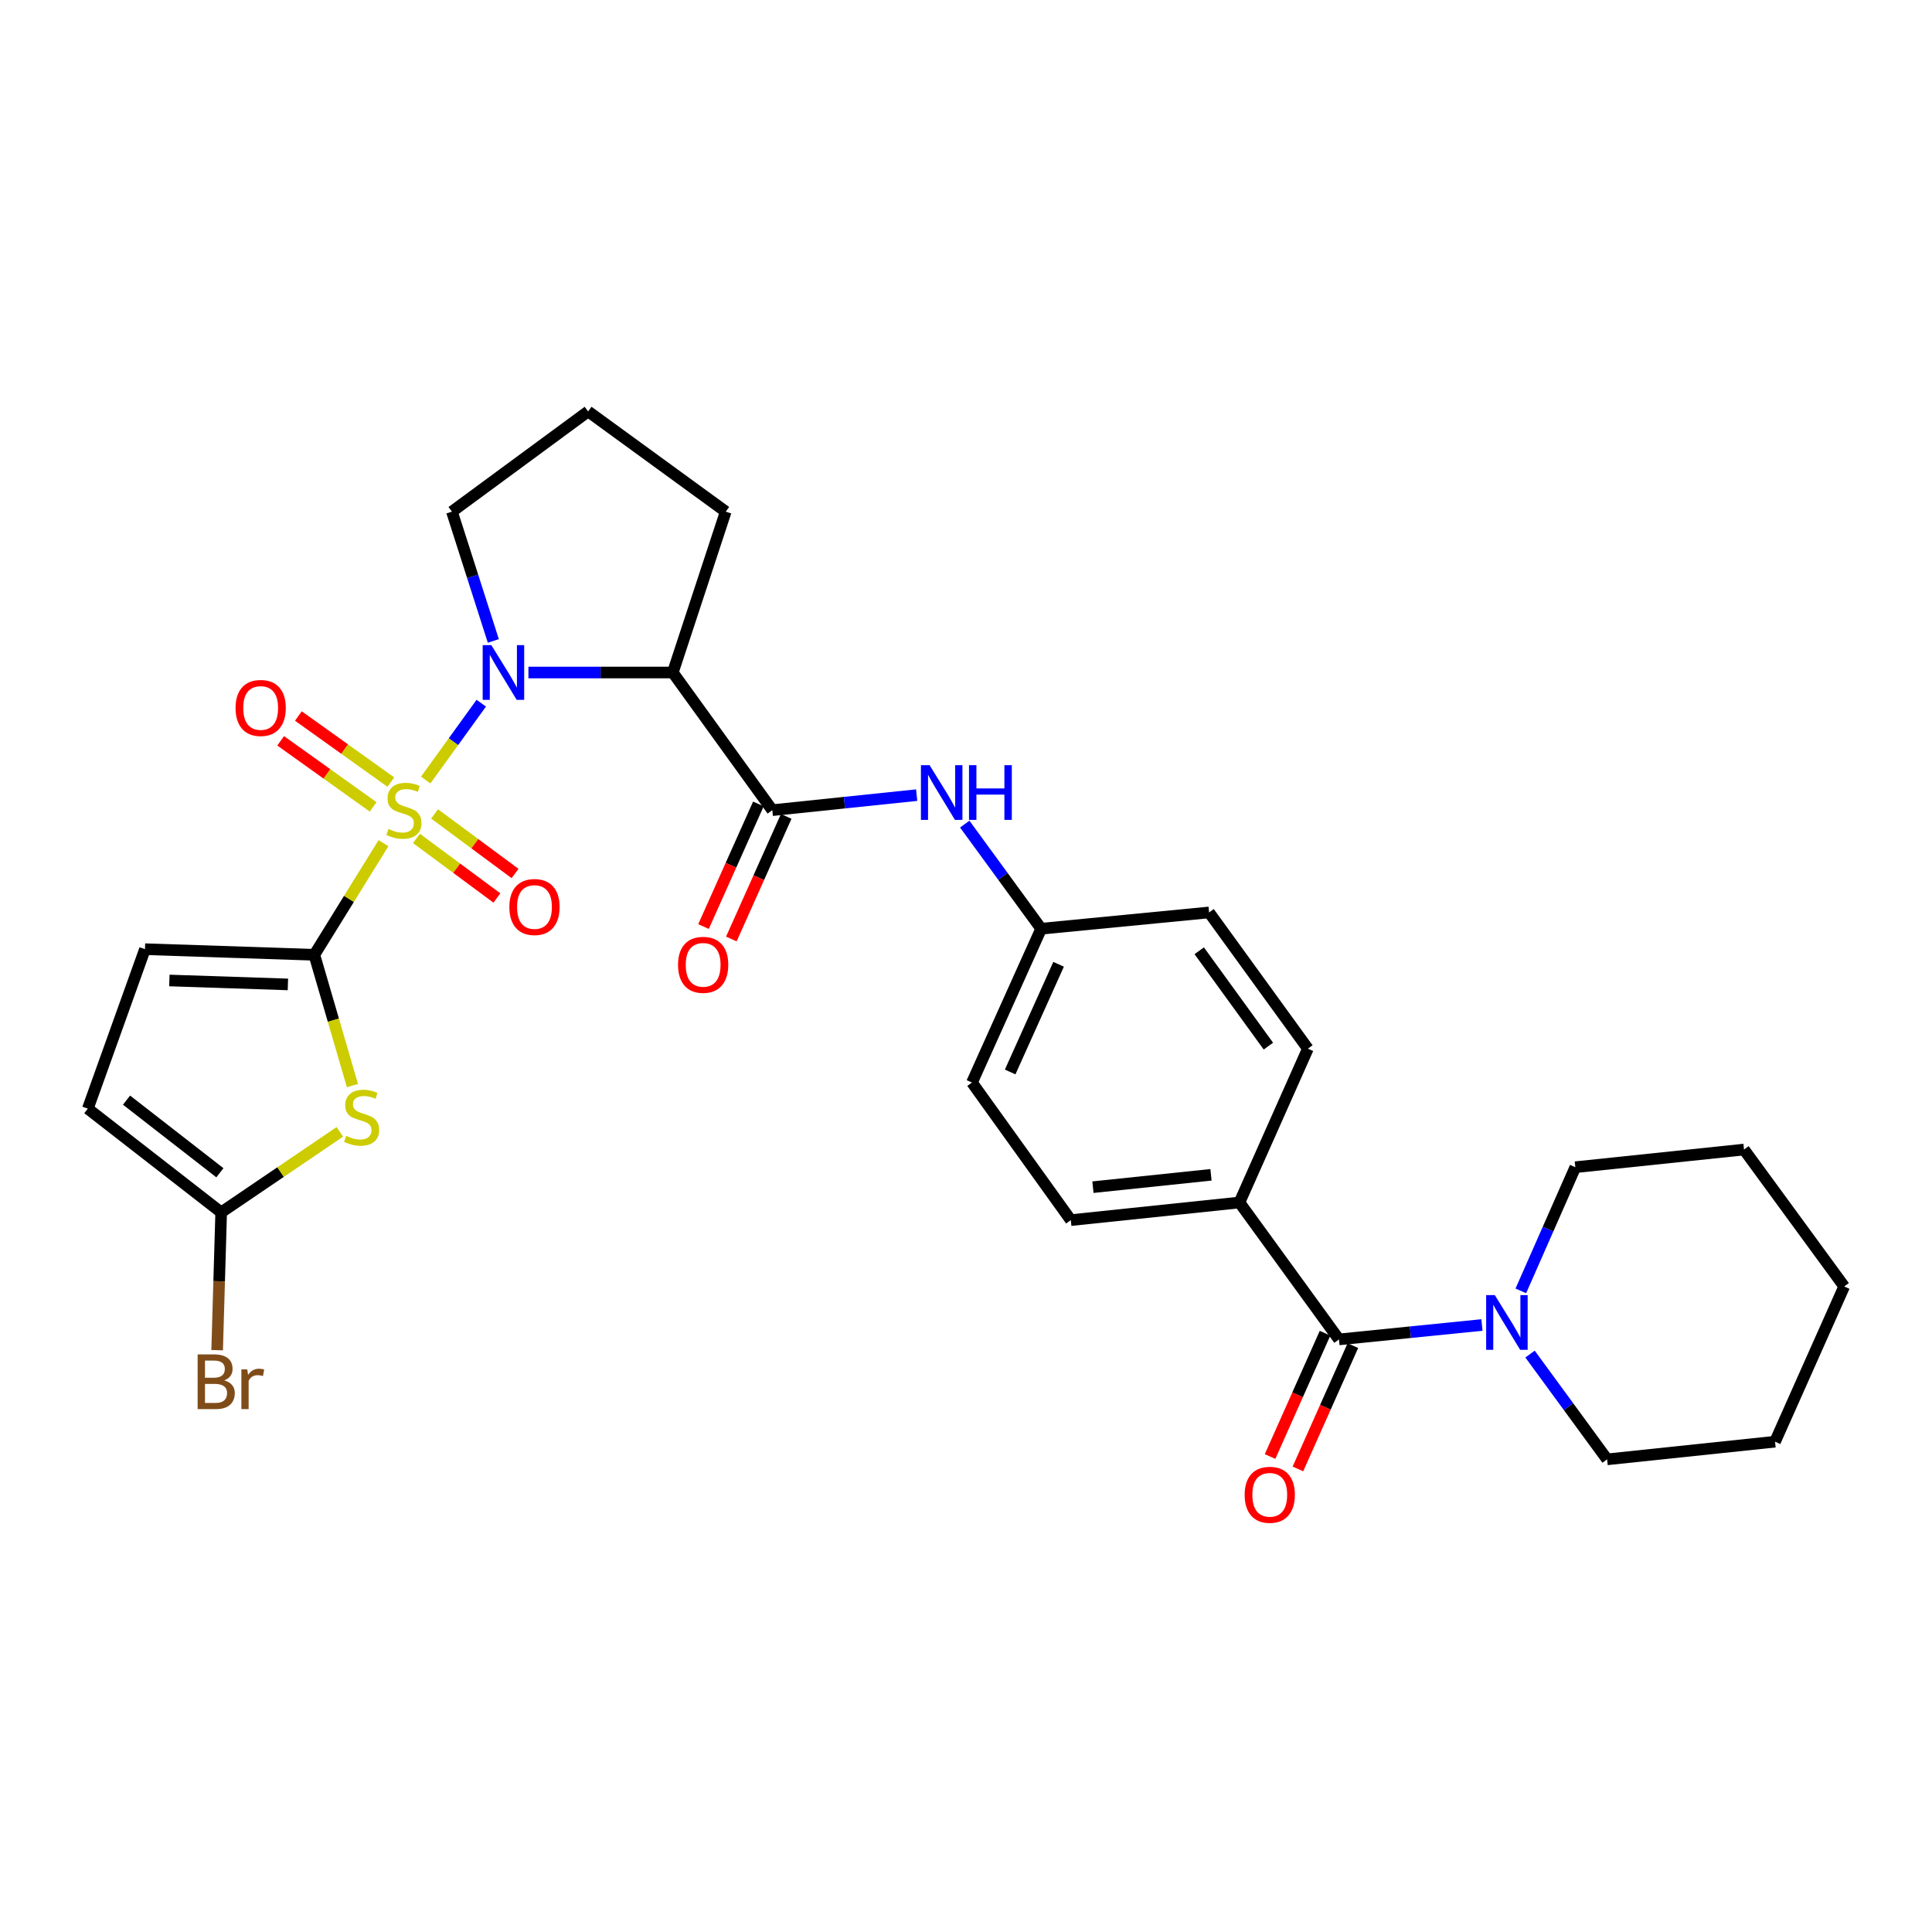 <?xml version='1.0' encoding='iso-8859-1'?>
<svg version='1.1' baseProfile='full'
              xmlns='http://www.w3.org/2000/svg'
                      xmlns:rdkit='http://www.rdkit.org/xml'
                      xmlns:xlink='http://www.w3.org/1999/xlink'
                  xml:space='preserve'
width='1000px' height='1000px' viewBox='0 0 1000 1000'>
<!-- END OF HEADER -->
<rect style='opacity:1.0;fill:#FFFFFF;stroke:none' width='1000' height='1000' x='0' y='0'> </rect>
<path class='bond-0' d='M 220.35,403.743 L 234.726,383.855' style='fill:none;fill-rule:evenodd;stroke:#CCCC00;stroke-width:6px;stroke-linecap:butt;stroke-linejoin:miter;stroke-opacity:1' />
<path class='bond-0' d='M 234.726,383.855 L 249.102,363.967' style='fill:none;fill-rule:evenodd;stroke:#0000FF;stroke-width:6px;stroke-linecap:butt;stroke-linejoin:miter;stroke-opacity:1' />
<path class='bond-1' d='M 198.489,436.426 L 180.591,465.314' style='fill:none;fill-rule:evenodd;stroke:#CCCC00;stroke-width:6px;stroke-linecap:butt;stroke-linejoin:miter;stroke-opacity:1' />
<path class='bond-1' d='M 180.591,465.314 L 162.694,494.203' style='fill:none;fill-rule:evenodd;stroke:#000000;stroke-width:6px;stroke-linecap:butt;stroke-linejoin:miter;stroke-opacity:1' />
<path class='bond-10' d='M 215.559,433.966 L 236.378,449.383' style='fill:none;fill-rule:evenodd;stroke:#CCCC00;stroke-width:6px;stroke-linecap:butt;stroke-linejoin:miter;stroke-opacity:1' />
<path class='bond-10' d='M 236.378,449.383 L 257.196,464.801' style='fill:none;fill-rule:evenodd;stroke:#FF0000;stroke-width:6px;stroke-linecap:butt;stroke-linejoin:miter;stroke-opacity:1' />
<path class='bond-10' d='M 224.949,421.286 L 245.768,436.704' style='fill:none;fill-rule:evenodd;stroke:#CCCC00;stroke-width:6px;stroke-linecap:butt;stroke-linejoin:miter;stroke-opacity:1' />
<path class='bond-10' d='M 245.768,436.704 L 266.586,452.121' style='fill:none;fill-rule:evenodd;stroke:#FF0000;stroke-width:6px;stroke-linecap:butt;stroke-linejoin:miter;stroke-opacity:1' />
<path class='bond-11' d='M 202.3,404.809 L 178.37,387.709' style='fill:none;fill-rule:evenodd;stroke:#CCCC00;stroke-width:6px;stroke-linecap:butt;stroke-linejoin:miter;stroke-opacity:1' />
<path class='bond-11' d='M 178.37,387.709 L 154.441,370.608' style='fill:none;fill-rule:evenodd;stroke:#FF0000;stroke-width:6px;stroke-linecap:butt;stroke-linejoin:miter;stroke-opacity:1' />
<path class='bond-11' d='M 193.127,417.646 L 169.197,400.546' style='fill:none;fill-rule:evenodd;stroke:#CCCC00;stroke-width:6px;stroke-linecap:butt;stroke-linejoin:miter;stroke-opacity:1' />
<path class='bond-11' d='M 169.197,400.546 L 145.267,383.445' style='fill:none;fill-rule:evenodd;stroke:#FF0000;stroke-width:6px;stroke-linecap:butt;stroke-linejoin:miter;stroke-opacity:1' />
<path class='bond-2' d='M 273.51,348.09 L 310.876,348.09' style='fill:none;fill-rule:evenodd;stroke:#0000FF;stroke-width:6px;stroke-linecap:butt;stroke-linejoin:miter;stroke-opacity:1' />
<path class='bond-2' d='M 310.876,348.09 L 348.242,348.09' style='fill:none;fill-rule:evenodd;stroke:#000000;stroke-width:6px;stroke-linecap:butt;stroke-linejoin:miter;stroke-opacity:1' />
<path class='bond-19' d='M 255.345,331.744 L 244.634,298.285' style='fill:none;fill-rule:evenodd;stroke:#0000FF;stroke-width:6px;stroke-linecap:butt;stroke-linejoin:miter;stroke-opacity:1' />
<path class='bond-19' d='M 244.634,298.285 L 233.922,264.826' style='fill:none;fill-rule:evenodd;stroke:#000000;stroke-width:6px;stroke-linecap:butt;stroke-linejoin:miter;stroke-opacity:1' />
<path class='bond-3' d='M 162.694,494.203 L 172.558,528.049' style='fill:none;fill-rule:evenodd;stroke:#000000;stroke-width:6px;stroke-linecap:butt;stroke-linejoin:miter;stroke-opacity:1' />
<path class='bond-3' d='M 172.558,528.049 L 182.423,561.895' style='fill:none;fill-rule:evenodd;stroke:#CCCC00;stroke-width:6px;stroke-linecap:butt;stroke-linejoin:miter;stroke-opacity:1' />
<path class='bond-8' d='M 162.694,494.203 L 75.038,491.292' style='fill:none;fill-rule:evenodd;stroke:#000000;stroke-width:6px;stroke-linecap:butt;stroke-linejoin:miter;stroke-opacity:1' />
<path class='bond-8' d='M 149.022,509.535 L 87.663,507.498' style='fill:none;fill-rule:evenodd;stroke:#000000;stroke-width:6px;stroke-linecap:butt;stroke-linejoin:miter;stroke-opacity:1' />
<path class='bond-4' d='M 348.242,348.09 L 399.74,419.345' style='fill:none;fill-rule:evenodd;stroke:#000000;stroke-width:6px;stroke-linecap:butt;stroke-linejoin:miter;stroke-opacity:1' />
<path class='bond-21' d='M 348.242,348.09 L 375.635,264.826' style='fill:none;fill-rule:evenodd;stroke:#000000;stroke-width:6px;stroke-linecap:butt;stroke-linejoin:miter;stroke-opacity:1' />
<path class='bond-6' d='M 175.9,585.854 L 145.191,606.69' style='fill:none;fill-rule:evenodd;stroke:#CCCC00;stroke-width:6px;stroke-linecap:butt;stroke-linejoin:miter;stroke-opacity:1' />
<path class='bond-6' d='M 145.191,606.69 L 114.483,627.526' style='fill:none;fill-rule:evenodd;stroke:#000000;stroke-width:6px;stroke-linecap:butt;stroke-linejoin:miter;stroke-opacity:1' />
<path class='bond-9' d='M 399.74,419.345 L 437.104,415.452' style='fill:none;fill-rule:evenodd;stroke:#000000;stroke-width:6px;stroke-linecap:butt;stroke-linejoin:miter;stroke-opacity:1' />
<path class='bond-9' d='M 437.104,415.452 L 474.469,411.56' style='fill:none;fill-rule:evenodd;stroke:#0000FF;stroke-width:6px;stroke-linecap:butt;stroke-linejoin:miter;stroke-opacity:1' />
<path class='bond-14' d='M 392.539,416.122 L 378.339,447.851' style='fill:none;fill-rule:evenodd;stroke:#000000;stroke-width:6px;stroke-linecap:butt;stroke-linejoin:miter;stroke-opacity:1' />
<path class='bond-14' d='M 378.339,447.851 L 364.139,479.58' style='fill:none;fill-rule:evenodd;stroke:#FF0000;stroke-width:6px;stroke-linecap:butt;stroke-linejoin:miter;stroke-opacity:1' />
<path class='bond-14' d='M 406.941,422.568 L 392.74,454.296' style='fill:none;fill-rule:evenodd;stroke:#000000;stroke-width:6px;stroke-linecap:butt;stroke-linejoin:miter;stroke-opacity:1' />
<path class='bond-14' d='M 392.74,454.296 L 378.54,486.025' style='fill:none;fill-rule:evenodd;stroke:#FF0000;stroke-width:6px;stroke-linecap:butt;stroke-linejoin:miter;stroke-opacity:1' />
<path class='bond-5' d='M 693.043,693.277 L 641.537,622.407' style='fill:none;fill-rule:evenodd;stroke:#000000;stroke-width:6px;stroke-linecap:butt;stroke-linejoin:miter;stroke-opacity:1' />
<path class='bond-7' d='M 693.043,693.277 L 730.045,689.545' style='fill:none;fill-rule:evenodd;stroke:#000000;stroke-width:6px;stroke-linecap:butt;stroke-linejoin:miter;stroke-opacity:1' />
<path class='bond-7' d='M 730.045,689.545 L 767.047,685.814' style='fill:none;fill-rule:evenodd;stroke:#0000FF;stroke-width:6px;stroke-linecap:butt;stroke-linejoin:miter;stroke-opacity:1' />
<path class='bond-15' d='M 685.838,690.064 L 671.612,721.977' style='fill:none;fill-rule:evenodd;stroke:#000000;stroke-width:6px;stroke-linecap:butt;stroke-linejoin:miter;stroke-opacity:1' />
<path class='bond-15' d='M 671.612,721.977 L 657.386,753.89' style='fill:none;fill-rule:evenodd;stroke:#FF0000;stroke-width:6px;stroke-linecap:butt;stroke-linejoin:miter;stroke-opacity:1' />
<path class='bond-15' d='M 700.249,696.489 L 686.023,728.401' style='fill:none;fill-rule:evenodd;stroke:#000000;stroke-width:6px;stroke-linecap:butt;stroke-linejoin:miter;stroke-opacity:1' />
<path class='bond-15' d='M 686.023,728.401 L 671.797,760.314' style='fill:none;fill-rule:evenodd;stroke:#FF0000;stroke-width:6px;stroke-linecap:butt;stroke-linejoin:miter;stroke-opacity:1' />
<path class='bond-20' d='M 114.483,627.526 L 113.438,663.186' style='fill:none;fill-rule:evenodd;stroke:#000000;stroke-width:6px;stroke-linecap:butt;stroke-linejoin:miter;stroke-opacity:1' />
<path class='bond-20' d='M 113.438,663.186 L 112.394,698.846' style='fill:none;fill-rule:evenodd;stroke:#7F4C19;stroke-width:6px;stroke-linecap:butt;stroke-linejoin:miter;stroke-opacity:1' />
<path class='bond-30' d='M 114.483,627.526 L 45.455,573.829' style='fill:none;fill-rule:evenodd;stroke:#000000;stroke-width:6px;stroke-linecap:butt;stroke-linejoin:miter;stroke-opacity:1' />
<path class='bond-30' d='M 113.817,607.018 L 65.496,569.43' style='fill:none;fill-rule:evenodd;stroke:#000000;stroke-width:6px;stroke-linecap:butt;stroke-linejoin:miter;stroke-opacity:1' />
<path class='bond-24' d='M 791.944,700.866 L 811.89,728.114' style='fill:none;fill-rule:evenodd;stroke:#0000FF;stroke-width:6px;stroke-linecap:butt;stroke-linejoin:miter;stroke-opacity:1' />
<path class='bond-24' d='M 811.89,728.114 L 831.837,755.363' style='fill:none;fill-rule:evenodd;stroke:#000000;stroke-width:6px;stroke-linecap:butt;stroke-linejoin:miter;stroke-opacity:1' />
<path class='bond-25' d='M 787.178,668.155 L 801.281,636.148' style='fill:none;fill-rule:evenodd;stroke:#0000FF;stroke-width:6px;stroke-linecap:butt;stroke-linejoin:miter;stroke-opacity:1' />
<path class='bond-25' d='M 801.281,636.148 L 815.384,604.14' style='fill:none;fill-rule:evenodd;stroke:#000000;stroke-width:6px;stroke-linecap:butt;stroke-linejoin:miter;stroke-opacity:1' />
<path class='bond-12' d='M 75.038,491.292 L 45.455,573.829' style='fill:none;fill-rule:evenodd;stroke:#000000;stroke-width:6px;stroke-linecap:butt;stroke-linejoin:miter;stroke-opacity:1' />
<path class='bond-16' d='M 499.352,426.554 L 519.131,453.629' style='fill:none;fill-rule:evenodd;stroke:#0000FF;stroke-width:6px;stroke-linecap:butt;stroke-linejoin:miter;stroke-opacity:1' />
<path class='bond-16' d='M 519.131,453.629 L 538.91,480.704' style='fill:none;fill-rule:evenodd;stroke:#000000;stroke-width:6px;stroke-linecap:butt;stroke-linejoin:miter;stroke-opacity:1' />
<path class='bond-13' d='M 641.537,622.407 L 554.25,631.541' style='fill:none;fill-rule:evenodd;stroke:#000000;stroke-width:6px;stroke-linecap:butt;stroke-linejoin:miter;stroke-opacity:1' />
<path class='bond-13' d='M 626.802,608.085 L 565.701,614.479' style='fill:none;fill-rule:evenodd;stroke:#000000;stroke-width:6px;stroke-linecap:butt;stroke-linejoin:miter;stroke-opacity:1' />
<path class='bond-32' d='M 641.537,622.407 L 676.959,542.79' style='fill:none;fill-rule:evenodd;stroke:#000000;stroke-width:6px;stroke-linecap:butt;stroke-linejoin:miter;stroke-opacity:1' />
<path class='bond-22' d='M 538.91,480.704 L 503.094,560.321' style='fill:none;fill-rule:evenodd;stroke:#000000;stroke-width:6px;stroke-linecap:butt;stroke-linejoin:miter;stroke-opacity:1' />
<path class='bond-22' d='M 547.927,499.119 L 522.856,554.851' style='fill:none;fill-rule:evenodd;stroke:#000000;stroke-width:6px;stroke-linecap:butt;stroke-linejoin:miter;stroke-opacity:1' />
<path class='bond-23' d='M 538.91,480.704 L 625.82,472.28' style='fill:none;fill-rule:evenodd;stroke:#000000;stroke-width:6px;stroke-linecap:butt;stroke-linejoin:miter;stroke-opacity:1' />
<path class='bond-17' d='M 676.959,542.79 L 625.82,472.28' style='fill:none;fill-rule:evenodd;stroke:#000000;stroke-width:6px;stroke-linecap:butt;stroke-linejoin:miter;stroke-opacity:1' />
<path class='bond-17' d='M 656.515,541.477 L 620.719,492.12' style='fill:none;fill-rule:evenodd;stroke:#000000;stroke-width:6px;stroke-linecap:butt;stroke-linejoin:miter;stroke-opacity:1' />
<path class='bond-18' d='M 554.25,631.541 L 503.094,560.321' style='fill:none;fill-rule:evenodd;stroke:#000000;stroke-width:6px;stroke-linecap:butt;stroke-linejoin:miter;stroke-opacity:1' />
<path class='bond-26' d='M 233.922,264.826 L 304.406,212.96' style='fill:none;fill-rule:evenodd;stroke:#000000;stroke-width:6px;stroke-linecap:butt;stroke-linejoin:miter;stroke-opacity:1' />
<path class='bond-31' d='M 375.635,264.826 L 304.406,212.96' style='fill:none;fill-rule:evenodd;stroke:#000000;stroke-width:6px;stroke-linecap:butt;stroke-linejoin:miter;stroke-opacity:1' />
<path class='bond-28' d='M 831.837,755.363 L 918.756,746.22' style='fill:none;fill-rule:evenodd;stroke:#000000;stroke-width:6px;stroke-linecap:butt;stroke-linejoin:miter;stroke-opacity:1' />
<path class='bond-27' d='M 815.384,604.14 L 902.697,595.006' style='fill:none;fill-rule:evenodd;stroke:#000000;stroke-width:6px;stroke-linecap:butt;stroke-linejoin:miter;stroke-opacity:1' />
<path class='bond-29' d='M 902.697,595.006 L 954.545,665.875' style='fill:none;fill-rule:evenodd;stroke:#000000;stroke-width:6px;stroke-linecap:butt;stroke-linejoin:miter;stroke-opacity:1' />
<path class='bond-33' d='M 918.756,746.22 L 954.545,665.875' style='fill:none;fill-rule:evenodd;stroke:#000000;stroke-width:6px;stroke-linecap:butt;stroke-linejoin:miter;stroke-opacity:1' />
<path  class='atom-0' d='M 201.072 429.065
Q 201.392 429.185, 202.712 429.745
Q 204.032 430.305, 205.472 430.665
Q 206.952 430.985, 208.392 430.985
Q 211.072 430.985, 212.632 429.705
Q 214.192 428.385, 214.192 426.105
Q 214.192 424.545, 213.392 423.585
Q 212.632 422.625, 211.432 422.105
Q 210.232 421.585, 208.232 420.985
Q 205.712 420.225, 204.192 419.505
Q 202.712 418.785, 201.632 417.265
Q 200.592 415.745, 200.592 413.185
Q 200.592 409.625, 202.992 407.425
Q 205.432 405.225, 210.232 405.225
Q 213.512 405.225, 217.232 406.785
L 216.312 409.865
Q 212.912 408.465, 210.352 408.465
Q 207.592 408.465, 206.072 409.625
Q 204.552 410.745, 204.592 412.705
Q 204.592 414.225, 205.352 415.145
Q 206.152 416.065, 207.272 416.585
Q 208.432 417.105, 210.352 417.705
Q 212.912 418.505, 214.432 419.305
Q 215.952 420.105, 217.032 421.745
Q 218.152 423.345, 218.152 426.105
Q 218.152 430.025, 215.512 432.145
Q 212.912 434.225, 208.552 434.225
Q 206.032 434.225, 204.112 433.665
Q 202.232 433.145, 199.992 432.225
L 201.072 429.065
' fill='#CCCC00'/>
<path  class='atom-1' d='M 254.318 333.93
L 263.598 348.93
Q 264.518 350.41, 265.998 353.09
Q 267.478 355.77, 267.558 355.93
L 267.558 333.93
L 271.318 333.93
L 271.318 362.25
L 267.438 362.25
L 257.478 345.85
Q 256.318 343.93, 255.078 341.73
Q 253.878 339.53, 253.518 338.85
L 253.518 362.25
L 249.838 362.25
L 249.838 333.93
L 254.318 333.93
' fill='#0000FF'/>
<path  class='atom-4' d='M 179.176 587.923
Q 179.496 588.043, 180.816 588.603
Q 182.136 589.163, 183.576 589.523
Q 185.056 589.843, 186.496 589.843
Q 189.176 589.843, 190.736 588.563
Q 192.296 587.243, 192.296 584.963
Q 192.296 583.403, 191.496 582.443
Q 190.736 581.483, 189.536 580.963
Q 188.336 580.443, 186.336 579.843
Q 183.816 579.083, 182.296 578.363
Q 180.816 577.643, 179.736 576.123
Q 178.696 574.603, 178.696 572.043
Q 178.696 568.483, 181.096 566.283
Q 183.536 564.083, 188.336 564.083
Q 191.616 564.083, 195.336 565.643
L 194.416 568.723
Q 191.016 567.323, 188.456 567.323
Q 185.696 567.323, 184.176 568.483
Q 182.656 569.603, 182.696 571.563
Q 182.696 573.083, 183.456 574.003
Q 184.256 574.923, 185.376 575.443
Q 186.536 575.963, 188.456 576.563
Q 191.016 577.363, 192.536 578.163
Q 194.056 578.963, 195.136 580.603
Q 196.256 582.203, 196.256 584.963
Q 196.256 588.883, 193.616 591.003
Q 191.016 593.083, 186.656 593.083
Q 184.136 593.083, 182.216 592.523
Q 180.336 592.003, 178.096 591.083
L 179.176 587.923
' fill='#CCCC00'/>
<path  class='atom-8' d='M 773.711 670.351
L 782.991 685.351
Q 783.911 686.831, 785.391 689.511
Q 786.871 692.191, 786.951 692.351
L 786.951 670.351
L 790.711 670.351
L 790.711 698.671
L 786.831 698.671
L 776.871 682.271
Q 775.711 680.351, 774.471 678.151
Q 773.271 675.951, 772.911 675.271
L 772.911 698.671
L 769.231 698.671
L 769.231 670.351
L 773.711 670.351
' fill='#0000FF'/>
<path  class='atom-10' d='M 481.153 396.051
L 490.433 411.051
Q 491.353 412.531, 492.833 415.211
Q 494.313 417.891, 494.393 418.051
L 494.393 396.051
L 498.153 396.051
L 498.153 424.371
L 494.273 424.371
L 484.313 407.971
Q 483.153 406.051, 481.913 403.851
Q 480.713 401.651, 480.353 400.971
L 480.353 424.371
L 476.673 424.371
L 476.673 396.051
L 481.153 396.051
' fill='#0000FF'/>
<path  class='atom-10' d='M 501.553 396.051
L 505.393 396.051
L 505.393 408.091
L 519.873 408.091
L 519.873 396.051
L 523.713 396.051
L 523.713 424.371
L 519.873 424.371
L 519.873 411.291
L 505.393 411.291
L 505.393 424.371
L 501.553 424.371
L 501.553 396.051
' fill='#0000FF'/>
<path  class='atom-11' d='M 263.645 469.467
Q 263.645 462.667, 267.005 458.867
Q 270.365 455.067, 276.645 455.067
Q 282.925 455.067, 286.285 458.867
Q 289.645 462.667, 289.645 469.467
Q 289.645 476.347, 286.245 480.267
Q 282.845 484.147, 276.645 484.147
Q 270.405 484.147, 267.005 480.267
Q 263.645 476.387, 263.645 469.467
M 276.645 480.947
Q 280.965 480.947, 283.285 478.067
Q 285.645 475.147, 285.645 469.467
Q 285.645 463.907, 283.285 461.107
Q 280.965 458.267, 276.645 458.267
Q 272.325 458.267, 269.965 461.067
Q 267.645 463.867, 267.645 469.467
Q 267.645 475.187, 269.965 478.067
Q 272.325 480.947, 276.645 480.947
' fill='#FF0000'/>
<path  class='atom-12' d='M 121.924 366.437
Q 121.924 359.637, 125.284 355.837
Q 128.644 352.037, 134.924 352.037
Q 141.204 352.037, 144.564 355.837
Q 147.924 359.637, 147.924 366.437
Q 147.924 373.317, 144.524 377.237
Q 141.124 381.117, 134.924 381.117
Q 128.684 381.117, 125.284 377.237
Q 121.924 373.357, 121.924 366.437
M 134.924 377.917
Q 139.244 377.917, 141.564 375.037
Q 143.924 372.117, 143.924 366.437
Q 143.924 360.877, 141.564 358.077
Q 139.244 355.237, 134.924 355.237
Q 130.604 355.237, 128.244 358.037
Q 125.924 360.837, 125.924 366.437
Q 125.924 372.157, 128.244 375.037
Q 130.604 377.917, 134.924 377.917
' fill='#FF0000'/>
<path  class='atom-15' d='M 350.95 499.393
Q 350.95 492.593, 354.31 488.793
Q 357.67 484.993, 363.95 484.993
Q 370.23 484.993, 373.59 488.793
Q 376.95 492.593, 376.95 499.393
Q 376.95 506.273, 373.55 510.193
Q 370.15 514.073, 363.95 514.073
Q 357.71 514.073, 354.31 510.193
Q 350.95 506.313, 350.95 499.393
M 363.95 510.873
Q 368.27 510.873, 370.59 507.993
Q 372.95 505.073, 372.95 499.393
Q 372.95 493.833, 370.59 491.033
Q 368.27 488.193, 363.95 488.193
Q 359.63 488.193, 357.27 490.993
Q 354.95 493.793, 354.95 499.393
Q 354.95 505.113, 357.27 507.993
Q 359.63 510.873, 363.95 510.873
' fill='#FF0000'/>
<path  class='atom-16' d='M 644.227 773.701
Q 644.227 766.901, 647.587 763.101
Q 650.947 759.301, 657.227 759.301
Q 663.507 759.301, 666.867 763.101
Q 670.227 766.901, 670.227 773.701
Q 670.227 780.581, 666.827 784.501
Q 663.427 788.381, 657.227 788.381
Q 650.987 788.381, 647.587 784.501
Q 644.227 780.621, 644.227 773.701
M 657.227 785.181
Q 661.547 785.181, 663.867 782.301
Q 666.227 779.381, 666.227 773.701
Q 666.227 768.141, 663.867 765.341
Q 661.547 762.501, 657.227 762.501
Q 652.907 762.501, 650.547 765.301
Q 648.227 768.101, 648.227 773.701
Q 648.227 779.421, 650.547 782.301
Q 652.907 785.181, 657.227 785.181
' fill='#FF0000'/>
<path  class='atom-21' d='M 116.055 714.479
Q 118.775 715.239, 120.135 716.919
Q 121.535 718.559, 121.535 720.999
Q 121.535 724.919, 119.015 727.159
Q 116.535 729.359, 111.815 729.359
L 102.295 729.359
L 102.295 701.039
L 110.655 701.039
Q 115.495 701.039, 117.935 702.999
Q 120.375 704.959, 120.375 708.559
Q 120.375 712.839, 116.055 714.479
M 106.095 704.239
L 106.095 713.119
L 110.655 713.119
Q 113.455 713.119, 114.895 711.999
Q 116.375 710.839, 116.375 708.559
Q 116.375 704.239, 110.655 704.239
L 106.095 704.239
M 111.815 726.159
Q 114.575 726.159, 116.055 724.839
Q 117.535 723.519, 117.535 720.999
Q 117.535 718.679, 115.895 717.519
Q 114.295 716.319, 111.215 716.319
L 106.095 716.319
L 106.095 726.159
L 111.815 726.159
' fill='#7F4C19'/>
<path  class='atom-21' d='M 127.975 708.799
L 128.415 711.639
Q 130.575 708.439, 134.095 708.439
Q 135.215 708.439, 136.735 708.839
L 136.135 712.199
Q 134.415 711.799, 133.455 711.799
Q 131.775 711.799, 130.655 712.479
Q 129.575 713.119, 128.695 714.679
L 128.695 729.359
L 124.935 729.359
L 124.935 708.799
L 127.975 708.799
' fill='#7F4C19'/>
</svg>
